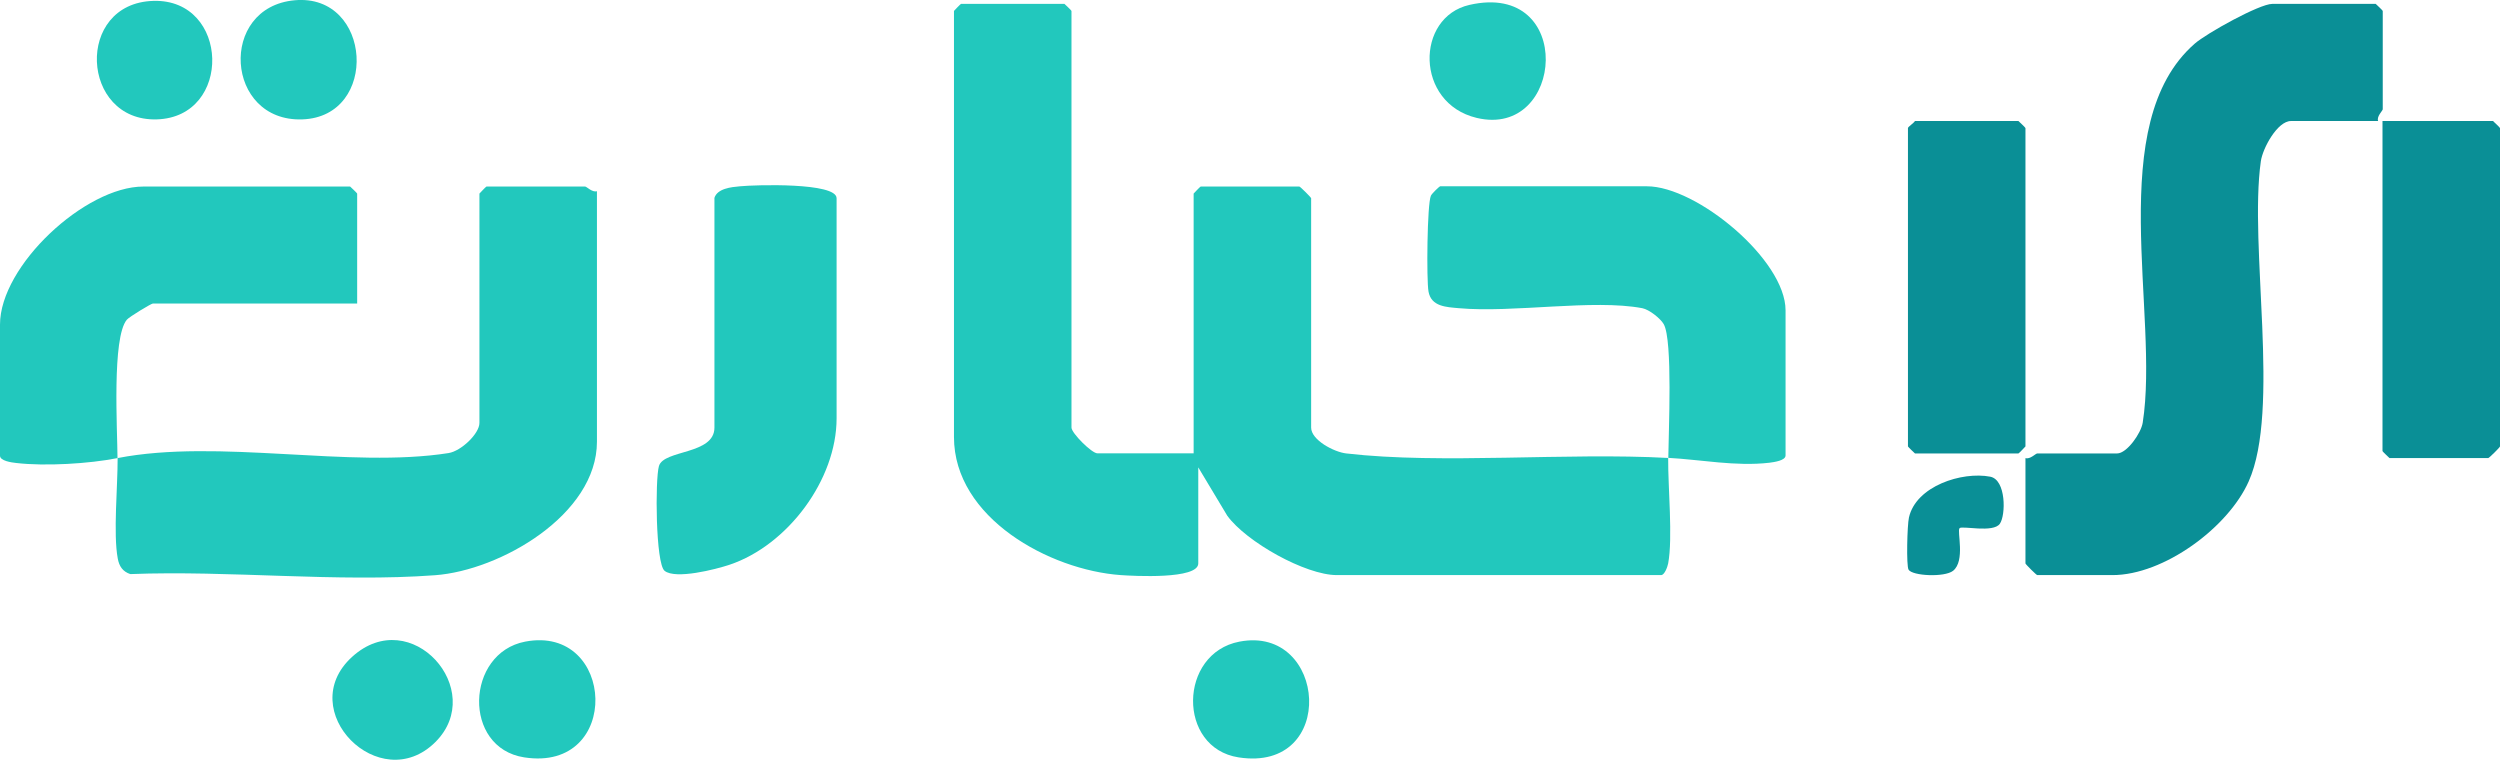 <?xml version="1.0" encoding="UTF-8"?>
<svg id="Layer_1" data-name="Layer 1" xmlns="http://www.w3.org/2000/svg" viewBox="0 0 199.14 60.52">
  <defs>
    <style>
      .cls-1 {
        fill: #0a8f96;
      }

      .cls-2 {
        fill: #22c8bd;
      }
    </style>
  </defs>
  <path class="cls-2" d="M132.88,36.49c-.02,2.33.38,6.34,0,8.39-.06.31-.3.93-.56.93h-25.83c-2.5,0-7.22-2.65-8.73-4.73l-2.31-3.85v7.65c0,1.29-5.18,1-6.17.93-5.66-.4-13.29-4.55-13.29-11V.87s.52-.56.56-.56h8.24s.56.52.56.56v33.19c0,.44,1.62,2.05,2.06,2.05h7.67V15.42s.52-.56.56-.56h7.86c.07,0,.94.87.94.93v18.27c0,.99,1.82,1.95,2.8,2.06,7.61.88,17.53-.09,25.65.36.02-2.07.36-9.37-.36-10.65-.25-.45-1.15-1.17-1.71-1.28-3.91-.74-10.3.39-14.61,0-1-.09-2.2-.12-2.42-1.32-.17-.94-.11-6.99.19-7.64.08-.18.68-.75.74-.75h16.47c3.97,0,11.04,5.86,11.04,9.88v11.56c0,.41-.91.53-1.29.58-2.68.31-5.46-.25-8.07-.39Z"/>
  <path class="cls-1" d="M189.41,9.64h-6.92c-1.08,0-2.25,2.16-2.4,3.2-.96,6.82,1.58,19.79-.97,25.51-1.63,3.67-6.76,7.46-10.85,7.46h-5.99c-.07,0-.94-.87-.94-.93v-8.39c.37.12.81-.37.94-.37h6.36c.78,0,1.91-1.61,2.04-2.45,1.36-8.66-3.14-23.83,4.14-30.19.93-.82,5.16-3.17,6.18-3.17h8.24s.56.52.56.56v7.83c0,.12-.5.57-.37.93Z"/>
  <path class="cls-2" d="M9.36,36.49c-2.25.45-5.76.66-8.07.39-.38-.04-1.29-.17-1.29-.58v-10.44c0-4.7,6.79-11,11.42-11h16.47s.56.52.56.56v8.76H12.17c-.12,0-1.87,1.05-2.07,1.29-1.19,1.44-.75,8.73-.74,11.02,8.05-1.57,18.51.84,26.37-.4,1.01-.16,2.46-1.55,2.46-2.4V15.42s.52-.56.56-.56h7.86c.12,0,.57.49.94.37v19.95c0,5.82-7.71,10.26-12.9,10.64-7.8.58-16.39-.4-24.27-.09-.61-.2-.89-.63-1-1.24-.37-1.96,0-5.78-.01-8.01Z"/>
  <path class="cls-2" d="M56.9,15.79c.22-.78,1.36-.89,2.04-.95,1.21-.12,7.7-.32,7.7.95v17.53c0,4.89-3.89,10.1-8.51,11.66-1.13.38-4.32,1.19-5.19.49-.72-.57-.76-7.29-.45-8.35.39-1.31,4.42-.89,4.42-3.06V15.79Z"/>
  <path class="cls-1" d="M189.78,9.64h8.8s.56.52.56.56v25.36c0,.07-.87.93-.94.93h-7.86s-.56-.52-.56-.56V9.64Z"/>
  <path class="cls-1" d="M152.54,9.64h8.24s.56.52.56.56v25.36s-.52.56-.56.56h-8.24s-.56-.52-.56-.56V10.2c0-.1.44-.37.56-.56Z"/>
  <path class="cls-2" d="M41.83,51.11c7.21-1.38,7.74,10.43-.07,9.22-4.94-.76-4.67-8.31.07-9.22Z"/>
  <path class="cls-2" d="M23.48.02c6.17-.55,6.75,9.28.6,9.49S17.36.57,23.48.02Z"/>
  <path class="cls-2" d="M34.68,59.11c-4.42,4.4-11.32-2.53-6.63-6.79s10.79,2.65,6.63,6.79Z"/>
  <path class="cls-2" d="M98.73,51.11c6.97-1.34,7.85,10.45-.07,9.22-4.9-.76-4.79-8.29.07-9.22Z"/>
  <path class="cls-2" d="M12.22.07c6.08-.17,6.33,9.27.26,9.44S5.94.25,12.22.07Z"/>
  <path class="cls-2" d="M117.05.39c8.44-1.93,7.58,10.68.57,9-4.91-1.18-4.88-8.02-.57-9Z"/>
  <path class="cls-1" d="M156.09,42.08c-.22.22.48,2.6-.52,3.39-.68.53-3.23.41-3.54-.09-.19-.3-.11-3.56.03-4.16.56-2.5,4.22-3.68,6.47-3.25,1.28.24,1.25,3.07.77,3.75-.52.75-3,.14-3.21.35Z"/>
</svg>